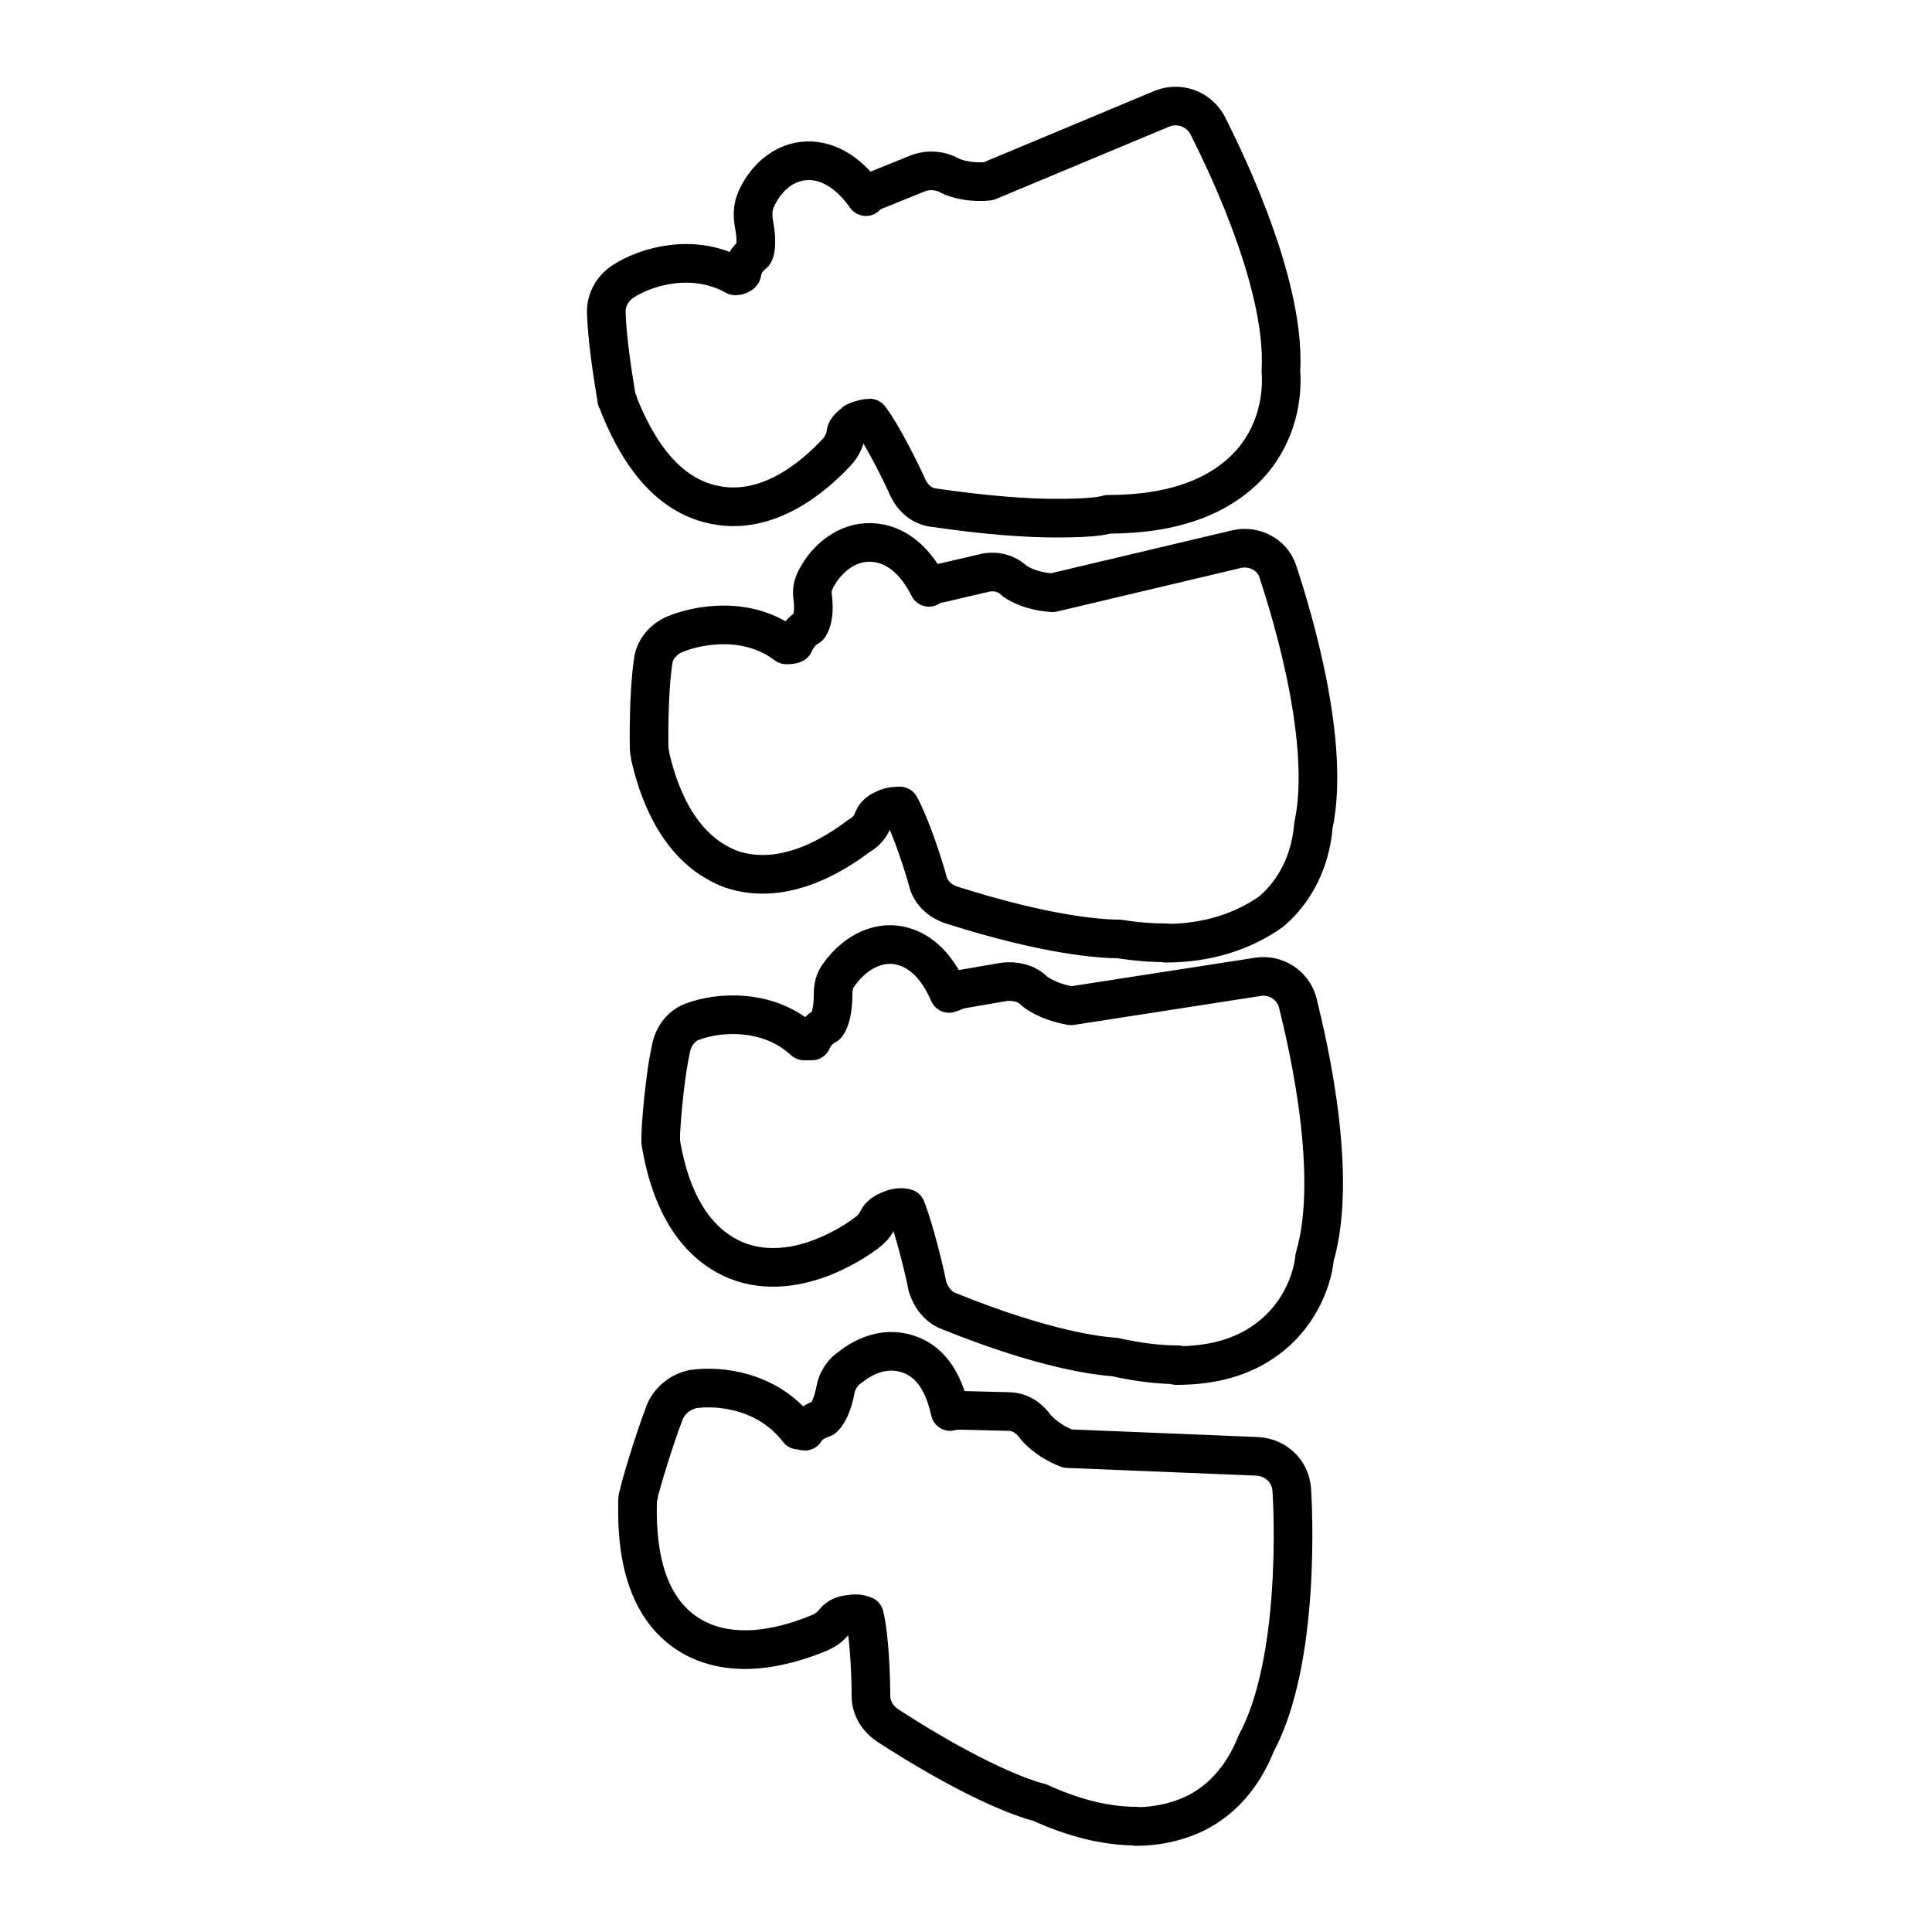 <?xml version="1.0" encoding="UTF-8"?>
<svg id="_图层_1" data-name="图层 1" xmlns="http://www.w3.org/2000/svg" viewBox="0 0 50 50">
  <defs>
    <style>
      .cls-1 {
        fill: none;
        stroke: #000;
        stroke-linecap: round;
        stroke-linejoin: round;
      }
    </style>
  </defs>
  <path class="cls-1" d="M27.32,13.41c-.72,0-1.77-.07-3.14-.27-.31-.03-.55-.24-.68-.51-.17-.38-.65-1.36-.99-1.81-.07,0-.24,.03-.38,.1-.07,.07-.24,.17-.24,.31-.03,.2-.14,.38-.27,.51-1.3,1.36-2.42,1.47-3.1,1.33-1.06-.2-1.88-1.06-2.49-2.56-.03-.07-.03-.14-.07-.17,0-.07-.24-1.3-.27-2.28,0-.31,.17-.61,.44-.78,.58-.38,1.81-.75,2.9-.14,.07,0,.14-.03,.17-.07,.03-.2,.14-.38,.31-.51,.03-.03,.1-.27,0-.78-.03-.17-.03-.38,.03-.55s.41-.95,1.23-1.06c.58-.07,1.16,.24,1.64,.92,.07-.07,.17-.14,.27-.17l1.09-.44c.27-.1,.58-.07,.82,.07,0,0,.38,.2,.99,.14l4.5-1.88c.44-.17,.92,0,1.16,.41,.2,.41,2.05,3.96,1.91,6.38,.03,.38,.03,1.43-.75,2.35-.78,.89-2.01,1.36-3.72,1.36-.24,.07-.68,.1-1.36,.1Z"/>
  <path class="cls-1" d="M30.19,24.4c-.38,0-.78-.03-1.23-.1-.41,0-1.81-.07-4.37-.89-.27-.1-.51-.31-.58-.61-.1-.38-.44-1.43-.72-1.94-.07,0-.24,0-.38,.07-.07,.03-.24,.1-.31,.27-.07,.2-.2,.34-.38,.44-1.5,1.13-2.63,1.09-3.31,.85-.99-.38-1.71-1.33-2.08-2.9,0-.07-.03-.14-.03-.2s-.03-1.33,.1-2.25c.03-.31,.24-.58,.55-.72,.65-.27,1.91-.48,2.9,.27,.07,0,.14,0,.2-.03,.07-.17,.2-.34,.38-.44,.03-.03,.17-.24,.1-.78-.03-.2,.03-.38,.14-.55,.07-.14,.55-.89,1.4-.85,.58,.03,1.09,.41,1.47,1.16,.1-.07,.17-.1,.27-.1l1.16-.27c.27-.07,.58,0,.78,.2,0,0,.34,.27,.99,.31l4.77-1.13c.44-.1,.92,.14,1.06,.58s1.43,4.23,.92,6.58c-.03,.38-.17,1.43-1.09,2.22-.72,.51-1.64,.82-2.73,.82h0Z"/>
  <path class="cls-1" d="M30.49,35.32c-.51,0-1.06-.07-1.64-.2-.41-.03-1.77-.17-4.3-1.19-.27-.1-.48-.38-.55-.65-.07-.38-.34-1.47-.55-2.01-.07-.03-.24-.03-.38,.03-.07,.03-.27,.1-.34,.24-.07,.14-.14,.24-.27,.34-.17,.14-1.81,1.36-3.38,.75-1.02-.41-1.71-1.43-1.98-3.07v-.2c0-.07,.07-1.33,.27-2.25,.07-.31,.27-.58,.58-.68,.65-.24,1.94-.34,2.86,.51h.2c.07-.17,.2-.31,.38-.41,.03-.03,.17-.24,.17-.78,0-.2,.03-.38,.17-.55,.1-.14,.61-.82,1.43-.75,.58,.07,1.06,.48,1.4,1.26,.1-.03,.17-.07,.27-.1l1.16-.2c.27-.03,.58,.03,.78,.24,0,0,.31,.27,.95,.38l4.84-.75c.44-.07,.89,.2,1.02,.65,.1,.44,1.13,4.3,.44,6.62-.03,.38-.27,1.4-1.23,2.11-.65,.48-1.43,.68-2.35,.68h0Z"/>
  <path class="cls-1" d="M29.4,47.26c-.75,0-1.6-.2-2.49-.61-.41-.1-1.71-.55-3.96-2.01-.24-.17-.41-.44-.41-.75,0-.41-.03-1.5-.17-2.08-.07-.03-.2-.07-.38-.03-.07,0-.27,.03-.38,.17s-.24,.24-.41,.31c-.65,.27-2.22,.82-3.44,0-.89-.61-1.3-1.74-1.26-3.38,0-.07,0-.14,.03-.2,0-.07,.34-1.26,.68-2.15,.14-.31,.41-.51,.72-.58,.68-.1,1.94,.03,2.73,1.06,.07,0,.14,.03,.17,.03,.1-.17,.27-.27,.48-.34,.03-.03,.2-.17,.31-.72,.03-.2,.14-.38,.27-.51,.14-.1,.75-.68,1.57-.44,.58,.17,.95,.68,1.13,1.5,.1-.03,.2-.03,.31-.03l1.19,.03c.31,0,.55,.17,.72,.41,0,0,.27,.34,.82,.55l4.91,.2c.48,.03,.85,.38,.89,.85,.03,.44,.24,4.43-.92,6.58-.14,.34-.55,1.33-1.64,1.84-.44,.2-.95,.31-1.47,.31h0Z"/>
</svg>
